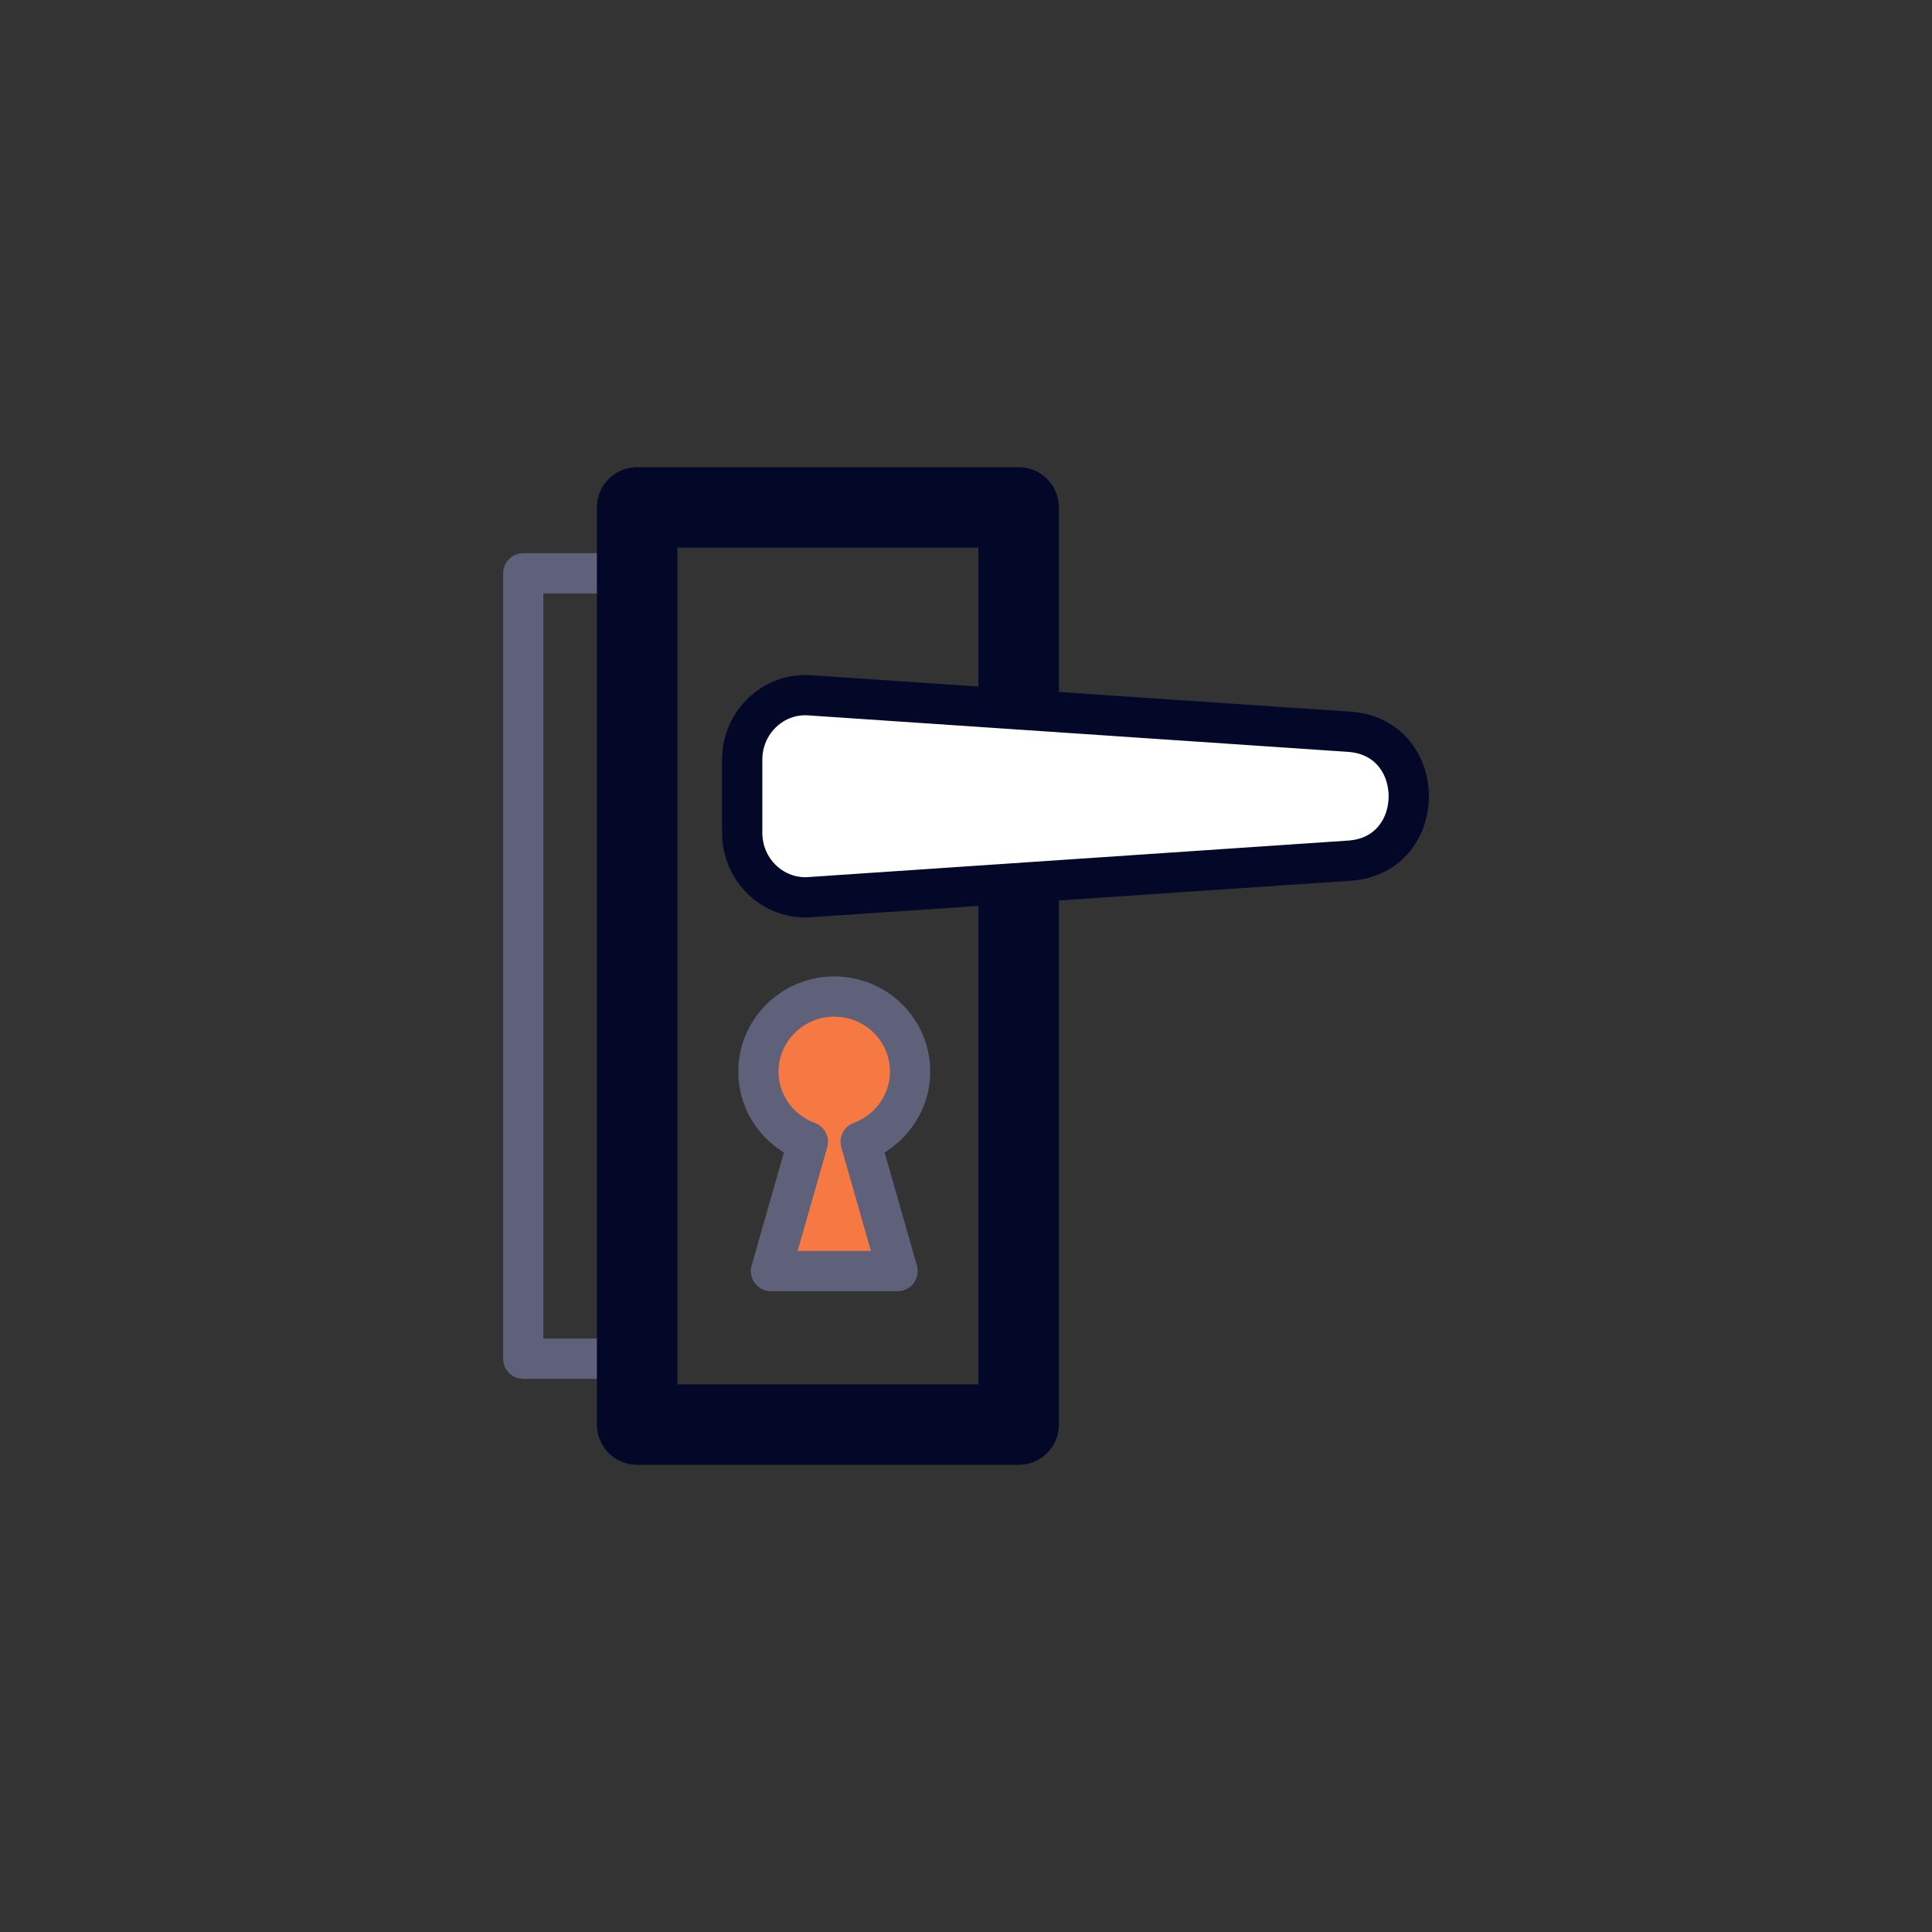 <svg width="48" height="48" viewBox="0 0 48 48" fill="none" xmlns="http://www.w3.org/2000/svg">
<rect x="0" y="0" width="48" height="48" fill="#333333" stroke="none"/>
<path d="M15.614 33.756H13V14.244H15.614" stroke="#5E6179" stroke-linecap="round" stroke-linejoin="round"/>
<path d="M25.308 22.114V35.393H15.83V12.607H25.308V17.673" stroke="#030829" stroke-width="2" stroke-linecap="round" stroke-linejoin="round"/>
<path d="M22.611 26.622C22.611 25.589 21.764 24.758 20.727 24.758C19.69 24.758 18.843 25.596 18.843 26.622C18.843 27.425 19.351 28.103 20.071 28.368L19.154 31.58H22.3L21.383 28.368C22.096 28.103 22.611 27.425 22.611 26.622Z" fill="#F67943" stroke="#5E6179" stroke-linecap="round" stroke-linejoin="round"/>
<path d="M33.555 18.183L20.137 17.276C19.224 17.199 18.44 17.936 18.44 18.873V20.691C18.44 21.628 19.224 22.365 20.137 22.288L33.555 21.381C35.482 21.223 35.482 18.345 33.555 18.183Z" fill="white" stroke="#030829" stroke-miterlimit="10"/>
</svg>
